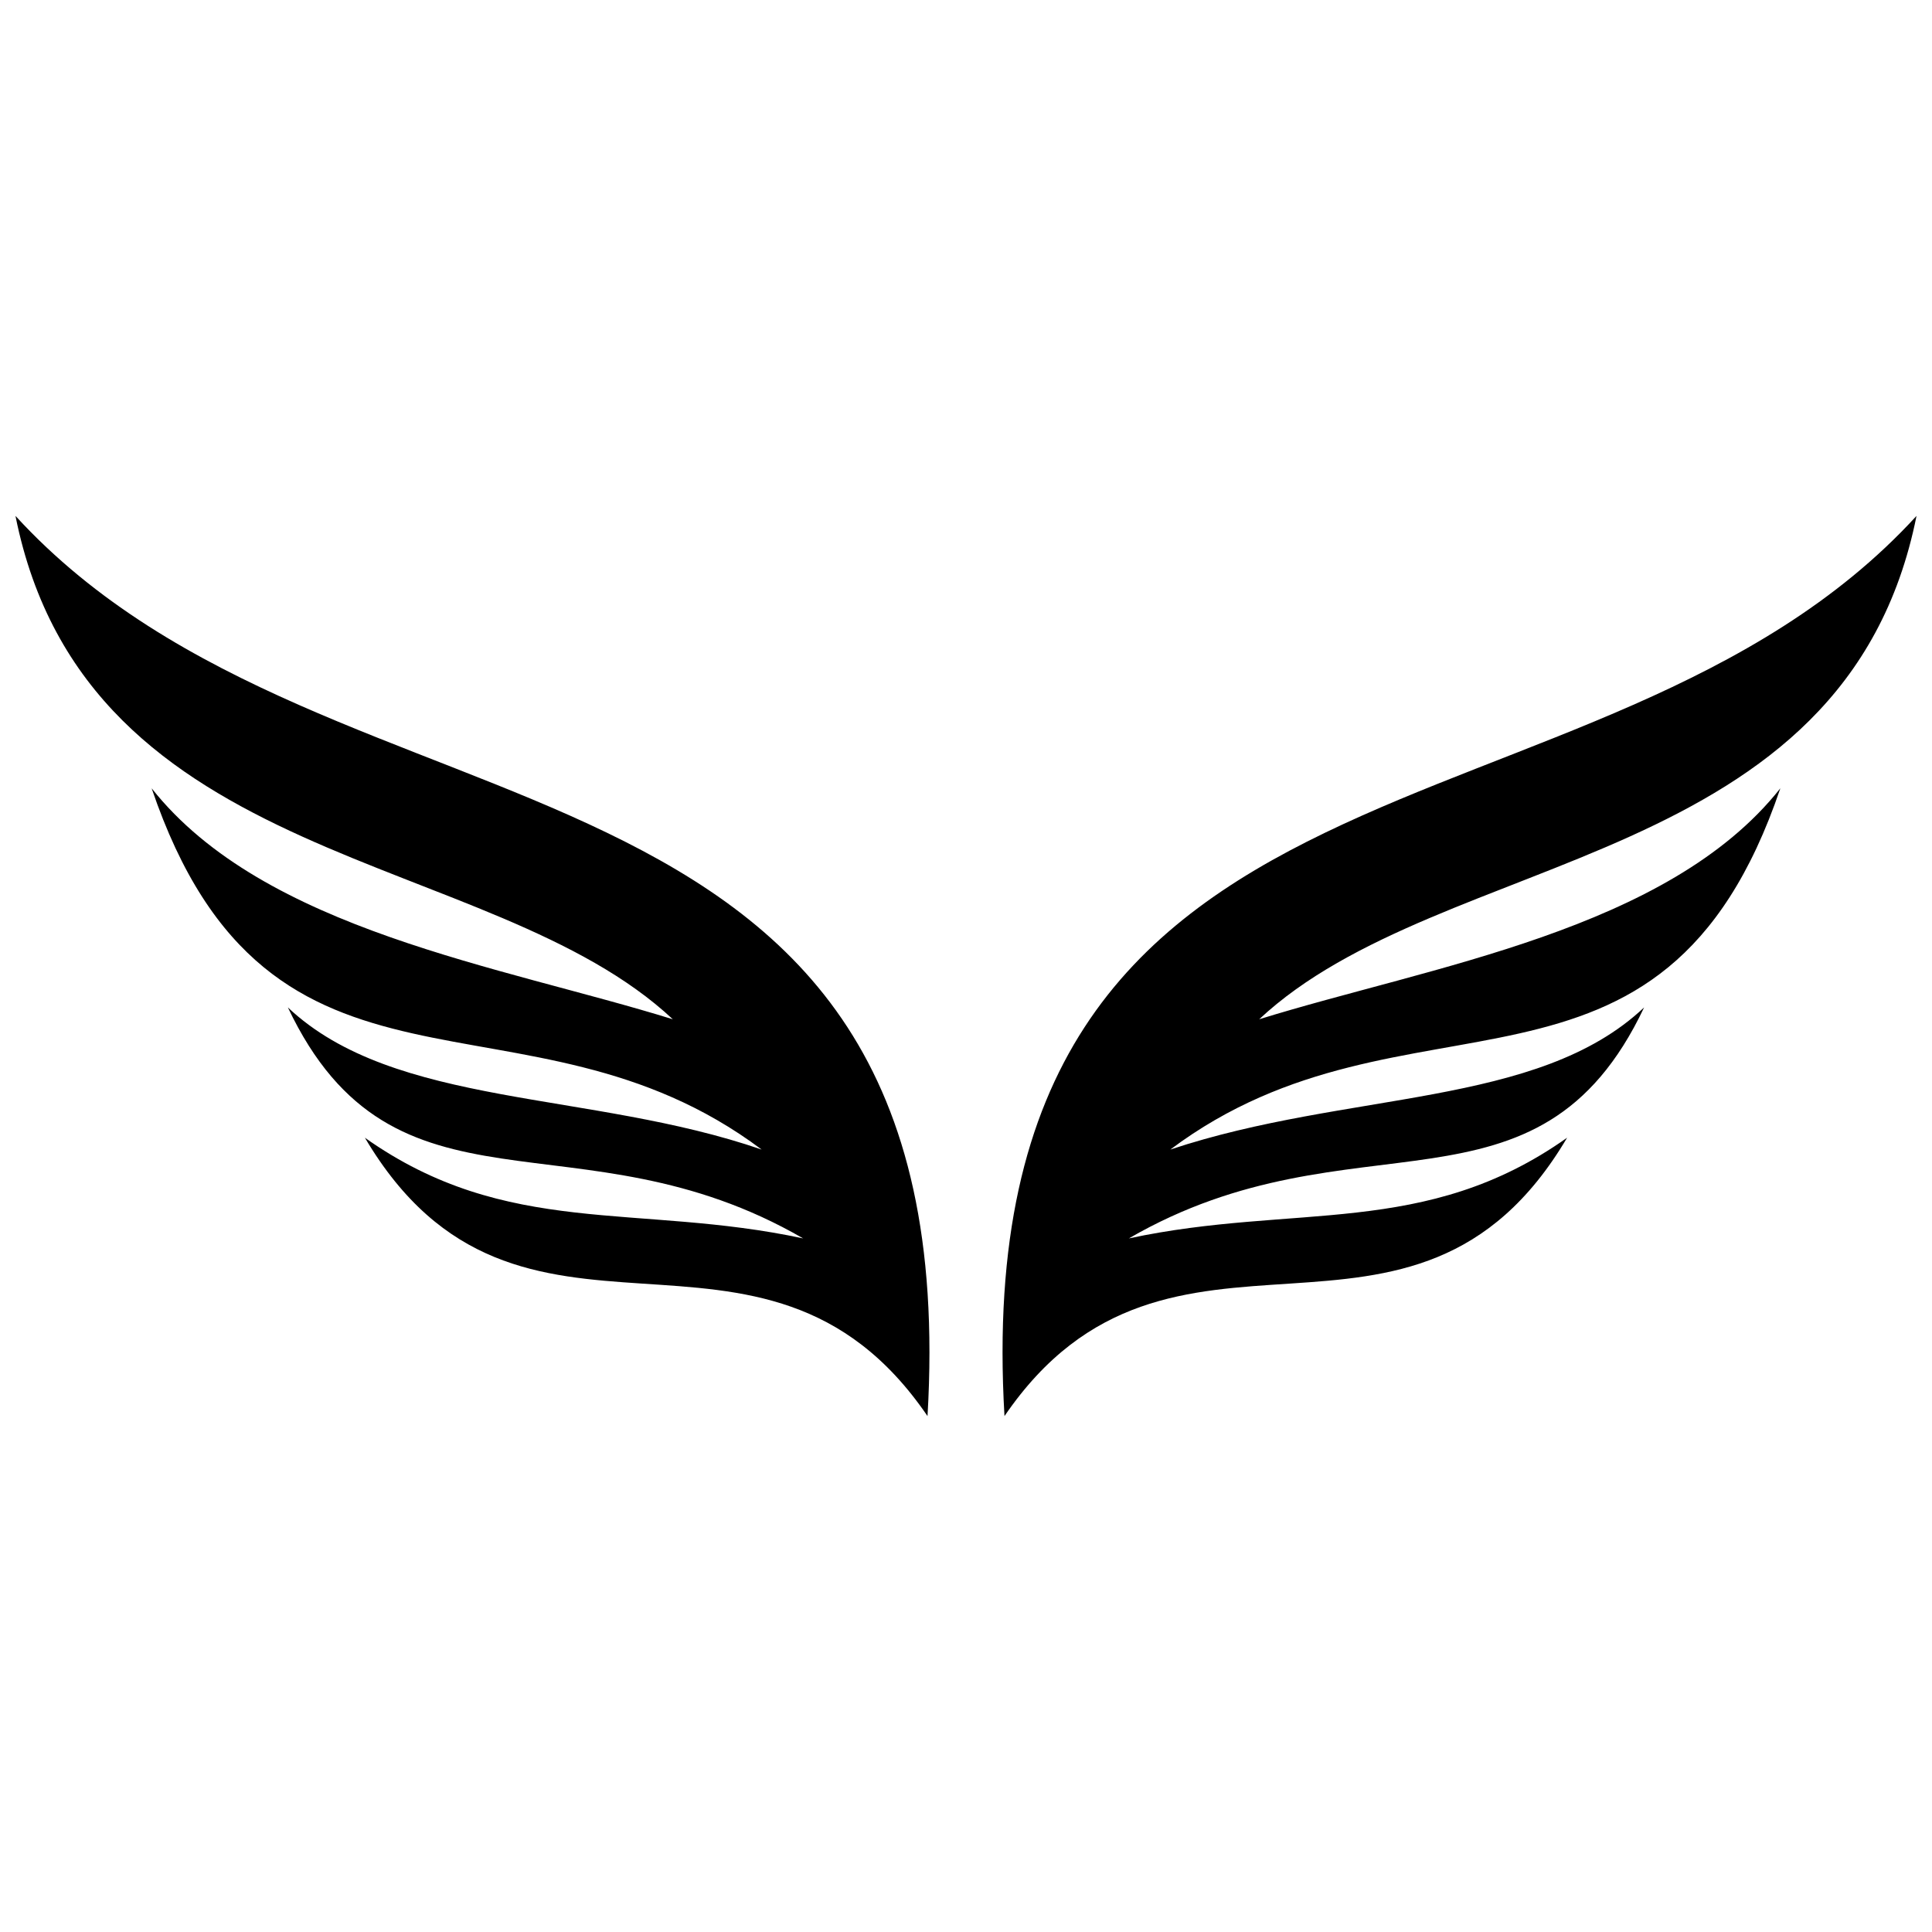 <?xml version="1.0" encoding="UTF-8"?>
<!-- Uploaded to: ICON Repo, www.svgrepo.com, Generator: ICON Repo Mixer Tools -->
<svg width="800px" height="800px" version="1.1" viewBox="144 144 512 512" xmlns="http://www.w3.org/2000/svg">
 <defs>
  <clipPath id="a">
   <path d="m148.09 280h503.81v240h-503.81z"/>
  </clipPath>
 </defs>
 <g clip-path="url(#a)">
  <path d="m477.69 414.12c45.516-14.125 108.3-23.543 138.12-61.211-31.391 92.602-98.879 48.656-161.66 95.738 47.086-15.695 97.309-10.988 125.56-37.668-28.25 59.641-76.906 26.68-136.55 61.211 43.945-9.418 78.477 0 116.14-26.68-40.809 69.059-105.16 9.418-149.1 73.766-10.988-186.77 156.95-145.96 241.7-238.56-18.836 94.172-125.56 87.891-174.21 133.41zm-155.38 0c-45.516-14.125-108.3-23.543-138.12-61.211 31.391 92.602 98.879 48.656 161.66 95.738-45.516-15.695-97.309-10.988-125.56-37.668 28.25 59.641 76.906 26.68 136.55 61.211-43.945-9.418-78.477 0-116.14-26.68 40.809 69.059 105.16 9.418 149.1 73.766 10.988-186.77-156.95-145.96-241.7-238.56 18.836 94.172 125.56 87.891 174.21 133.41z" fill-rule="evenodd"/>
 </g>
</svg>